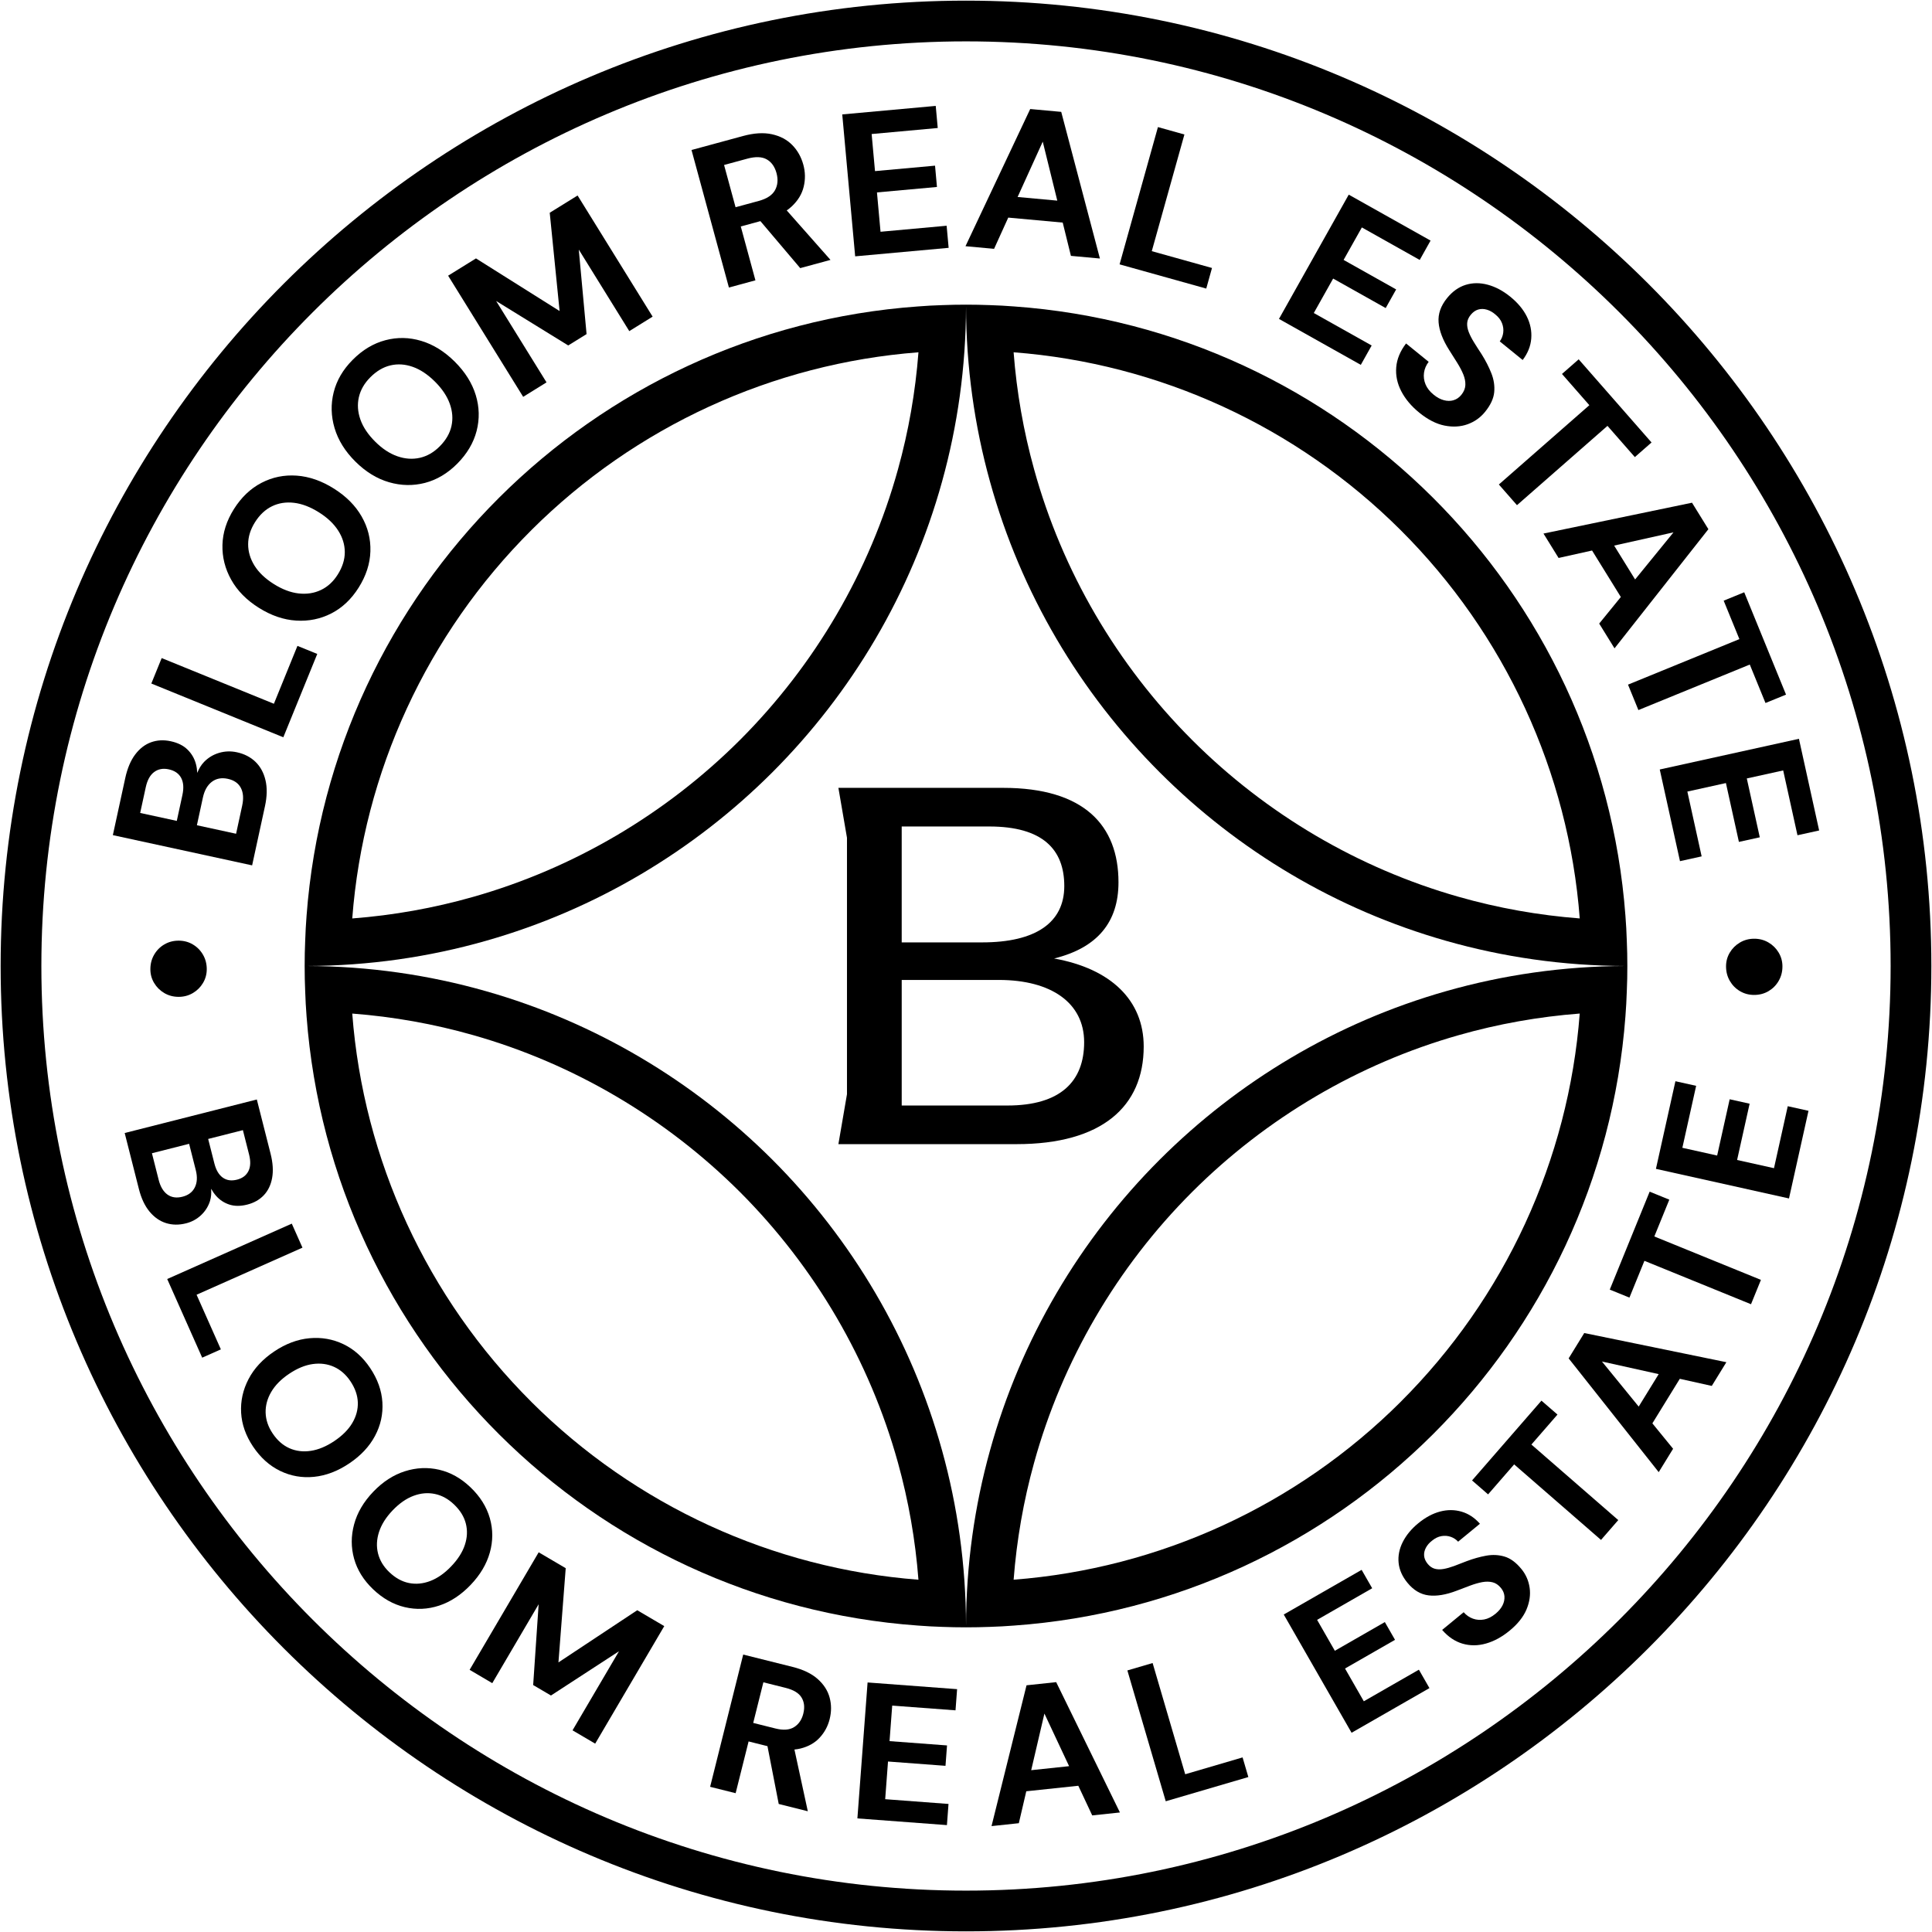 <?xml version="1.0" encoding="UTF-8"?>
<!DOCTYPE svg PUBLIC '-//W3C//DTD SVG 1.0//EN'
          'http://www.w3.org/TR/2001/REC-SVG-20010904/DTD/svg10.dtd'>
<svg data-name="Layer 1" height="1500" viewBox="0 0 1500 1500" width="1500" xmlns="http://www.w3.org/2000/svg" xmlns:xlink="http://www.w3.org/1999/xlink"
><path d="m650.93,888.31h138.31c66.23,0,98.73-29.16,98.73-75.82,0-35.83-25.42-60.42-69.57-68.32,33.74-8.33,49.99-28.33,49.99-59.16,0-44.16-26.66-73.32-89.57-73.32h-127.89l6.66,38.74v199.13l-6.66,38.75Zm49.16-246.63h67.9c41.66,0,58.32,17.92,58.32,46.24s-22.07,43.75-63.74,43.75h-62.49v-89.99Zm0,119.15h75.4c40.83,0,66.24,17.92,66.24,48.32s-18.33,49.17-59.57,49.17h-82.07v-97.49Z"
  /><path d="m750,.5C336.73.5.5,336.73.5,750s336.23,749.5,749.5,749.5,749.5-336.23,749.5-749.5S1163.27.5,750,.5Zm0,1467.38c-395.84,0-717.88-322.04-717.88-717.88S354.16,32.12,750,32.12s717.88,322.04,717.88,717.88-322.04,717.88-717.88,717.88Z"
  /><g
  ><path d="m205.71,625.99c1.66-7.62,1.8-14.35.42-20.2-1.37-5.85-3.98-10.62-7.81-14.33-3.83-3.68-8.64-6.16-14.4-7.4-4.74-1.03-9.36-.86-13.85.47-4.5,1.34-8.37,3.68-11.63,7.02-2.33,2.39-3.98,5.32-5.3,8.52-.1-2.33-.43-4.64-1.03-6.91-1.17-4.35-3.35-8.08-6.55-11.2-3.2-3.13-7.53-5.28-13-6.46-5.46-1.19-10.55-.91-15.3.8-4.74,1.72-8.85,4.9-12.33,9.53-3.49,4.64-6.04,10.71-7.68,18.23l-9.63,44.34,108.13,23.47,9.96-45.89Zm-64.09-8.74l-4.36,20.09-28.43-6.17,4.33-19.93c1.21-5.57,3.38-9.51,6.54-11.85,3.14-2.34,6.93-3.03,11.36-2.07,4.53.99,7.72,3.19,9.57,6.61,1.84,3.43,2.17,7.87.99,13.31Zm46.4,8.3l-4.72,21.78-30.43-6.61,4.65-21.47c1.2-5.57,3.53-9.65,6.94-12.25,3.43-2.59,7.56-3.37,12.4-2.32,4.85,1.04,8.22,3.4,10.13,7.03,1.9,3.66,2.25,8.26,1.03,13.82Z"
    /><path d="M246.32 507.72L230.94 501.46 212.65 546.4 125.53 510.93 117.49 530.69 219.97 572.42 246.32 507.72z"
    /><path d="m200.97,471.9c9.55,6.01,19.2,9.32,28.97,9.92,9.77.61,18.87-1.25,27.33-5.58,8.44-4.33,15.51-11.01,21.18-20.01,5.79-9.19,8.82-18.57,9.12-28.16.31-9.58-1.95-18.59-6.78-27.05-4.82-8.45-12.01-15.68-21.56-21.69-9.53-6.01-19.17-9.35-28.88-10.05-9.71-.69-18.82,1.17-27.33,5.59-8.51,4.42-15.65,11.22-21.43,20.4-5.67,9.02-8.63,18.27-8.88,27.76-.25,9.49,2.02,18.52,6.79,27.06,4.77,8.54,11.92,15.81,21.47,21.81Zm-3.06-66.36c3.64-5.8,8.07-9.96,13.27-12.48,5.19-2.52,10.9-3.41,17.1-2.68,6.21.73,12.65,3.2,19.33,7.4,6.61,4.15,11.59,8.88,14.97,14.19,3.4,5.29,5.09,10.86,5.12,16.66.02,5.8-1.8,11.61-5.45,17.41-3.47,5.53-7.83,9.54-13.08,12.03-5.24,2.49-11,3.38-17.27,2.68-6.28-.71-12.71-3.15-19.31-7.3-6.68-4.21-11.69-8.98-15.01-14.3-3.3-5.32-4.94-10.87-4.92-16.65.03-5.77,1.78-11.42,5.26-16.95Z"
    /><path d="m275.94,358.38c8.01,7.96,16.7,13.29,26.1,16.02,9.39,2.72,18.7,2.89,27.89.52,9.19-2.39,17.54-7.35,25.05-14.89,7.65-7.71,12.67-16.2,15.07-25.48,2.39-9.29,2.15-18.59-.7-27.89-2.86-9.3-8.3-17.92-16.29-25.87-8.01-7.95-16.66-13.33-25.99-16.12-9.33-2.81-18.62-2.98-27.89-.52-9.27,2.45-17.73,7.52-25.37,15.22-7.51,7.55-12.42,15.93-14.73,25.15-2.32,9.21-2.09,18.5.69,27.88,2.79,9.38,8.18,18.05,16.18,25.99Zm2.69-50.02c1.29-5.63,4.24-10.77,8.85-15.4,4.82-4.85,10.05-7.95,15.67-9.27,5.63-1.33,11.38-.95,17.27,1.12,5.9,2.07,11.64,5.89,17.24,11.45,5.54,5.5,9.37,11.21,11.52,17.13,2.13,5.92,2.59,11.71,1.34,17.37-1.25,5.67-4.29,10.93-9.12,15.79-4.61,4.64-9.74,7.6-15.4,8.89-5.66,1.28-11.48.89-17.44-1.18-5.97-2.07-11.72-5.84-17.25-11.35-5.6-5.57-9.45-11.32-11.52-17.24-2.07-5.91-2.45-11.69-1.17-17.32Z"
    /><path d="M424.32 296.87L385.21 233.7 441.17 268.21 455.41 259.39 449.36 193.78 488.57 257.08 506.7 245.84 448.44 151.78 426.81 165.18 434.47 241.49 369.55 200.63 347.92 214.04 406.19 308.1 424.32 296.87z"
    /><path d="m586.51,217.63l-11.37-41.8,15.24-4.14,30.91,36.48,23.5-6.38-33.97-38.42c1.42-.98,2.73-2.02,3.91-3.13,4.82-4.53,7.92-9.63,9.26-15.3,1.37-5.66,1.27-11.34-.28-17.03-1.64-6.01-4.49-11.1-8.58-15.28-4.08-4.18-9.35-6.98-15.79-8.4-6.45-1.42-13.95-.96-22.48,1.37l-39.97,10.86,29.04,106.78,20.59-5.6Zm-6.34-94.43c6.41-1.74,11.45-1.56,15.14.55,3.69,2.11,6.21,5.66,7.57,10.64,1.34,4.98.96,9.41-1.15,13.26-2.12,3.85-6.34,6.64-12.64,8.35l-18,4.89-8.92-32.8,18-4.89Z"
    /><path d="M736.52 192.42L734.96 175.26 683.64 179.94 680.87 149.39 727.45 145.16 725.96 128.62 679.35 132.85 676.74 104.06 728.06 99.38 726.5 82.22 653.92 88.83 663.95 199.02 736.52 192.42z"
    /><path d="m782.8,168.95l42.29,3.87,6.37,25.84,22.51,2.05-30.04-113.86-24.08-2.2-50.25,106.51,22.2,2.03,11-24.23Zm26.78-58.99l11.3,45.81-30.81-2.83,19.52-42.98Z"
    /><path d="M940.99 208.06L894.24 195 919.57 104.42 899.02 98.67 869.24 205.25 936.53 224.05 940.99 208.06z"
    /><path d="M1064.96 268.24L1020.03 243.02 1035.05 216.28 1075.85 239.18 1083.97 224.71 1043.17 201.8 1057.34 176.58 1102.27 201.82 1110.69 186.79 1047.16 151.12 992.99 247.6 1056.53 283.27 1064.96 268.24z"
    /><path d="m1128.46,310.77c-2.38.66-4.87.64-7.49-.07-2.62-.69-5.24-2.1-7.86-4.23-3.03-2.45-5.15-5.16-6.35-8.11-1.2-2.94-1.59-5.93-1.16-8.98.43-3.04,1.64-5.87,3.62-8.46l-17.56-14.26c-4.55,5.95-7.1,12.09-7.63,18.45-.53,6.34.76,12.56,3.91,18.63,3.13,6.07,7.82,11.64,14.04,16.7,6.62,5.37,13.15,8.71,19.57,9.98,6.43,1.28,12.37.94,17.81-1,5.46-1.96,10.02-5.18,13.66-9.68,4.25-5.24,6.61-10.32,7.08-15.23.46-4.92-.28-9.83-2.22-14.73-1.92-4.89-4.47-9.84-7.6-14.84-2.14-3.22-4.08-6.26-5.84-9.11-1.76-2.84-3.13-5.52-4.1-8-.96-2.48-1.38-4.82-1.23-7,.15-2.19,1.06-4.3,2.72-6.35,1.73-2.13,3.66-3.5,5.8-4.14,2.14-.64,4.39-.61,6.75.08,2.35.69,4.56,1.95,6.62,3.74,2.45,2,4.17,4.24,5.14,6.72.96,2.49,1.29,4.97.95,7.49-.35,2.51-1.23,4.73-2.68,6.68l17.79,14.45c3.95-5.2,6.17-10.74,6.65-16.59.48-5.85-.66-11.56-3.41-17.12-2.76-5.56-7.04-10.69-12.84-15.41-5.65-4.58-11.48-7.69-17.48-9.31-6.01-1.62-11.74-1.59-17.18.09-5.44,1.7-10.26,5.12-14.44,10.27-4.92,6.06-7.11,12.36-6.58,18.89.52,6.53,3.3,13.75,8.31,21.61,2.15,3.37,4.21,6.64,6.18,9.8,1.98,3.16,3.55,6.17,4.71,9.01,1.15,2.84,1.69,5.57,1.58,8.2-.11,2.64-1.15,5.18-3.13,7.63-1.73,2.13-3.78,3.52-6.14,4.18Z"
    /><path d="M1163.71 376.16L1177.78 392.22 1248.04 330.64 1269.29 354.89 1282.25 343.54 1225.68 278.98 1212.72 290.34 1233.97 314.59 1163.71 376.16z"
    /><path d="m1210.09,433.2l25.98-5.79,22.34,36.1-16.8,20.63,11.9,19.23,72.88-92.51-12.72-20.56-115.31,23.95,11.73,18.96Zm59.41,16.7l-16.28-26.31,46.07-10.27-29.79,36.57Z"
    /><path d="M1263.98 531.55L1272.05 551.3 1358.53 515.96 1370.72 545.81 1386.67 539.3 1354.21 459.84 1338.26 466.36 1350.46 496.2 1263.98 531.55z"
    /><path d="M1304.33 668.6L1321.15 664.89 1310.06 614.57 1340 607.96 1350.08 653.65 1366.29 650.08 1356.21 604.39 1384.46 598.16 1395.55 648.48 1412.38 644.78 1396.69 573.61 1288.63 597.43 1304.33 668.6z"
    /><path d="m1373,731.72c-3.33-1.95-7.05-2.92-11.15-2.9-4.01.02-7.67,1-10.98,2.96-3.31,1.95-5.94,4.57-7.88,7.83-1.95,3.27-2.91,6.87-2.89,10.76,0,4.11.99,7.84,2.94,11.22,1.96,3.37,4.6,6.03,7.93,7.97,3.32,1.95,6.99,2.91,10.99,2.9,4.11,0,7.82-1,11.13-2.95,3.33-1.97,5.95-4.62,7.89-8,1.95-3.37,2.92-7.12,2.9-11.24,0-3.89-1-7.48-2.96-10.74-1.95-3.26-4.59-5.86-7.91-7.8Z"
    /><path d="m149.73,733.27c-3.32-1.97-6.98-2.94-10.98-2.95-4.11,0-7.83.97-11.15,2.92-3.33,1.95-5.96,4.6-7.92,7.97-1.95,3.36-2.93,7.11-2.93,11.22-.02,3.89.95,7.47,2.9,10.74s4.58,5.88,7.89,7.83c3.33,1.96,7.03,2.94,11.15,2.95,4,0,7.67-.96,10.99-2.91,3.32-1.95,5.96-4.55,7.91-7.82,1.95-3.26,2.93-6.84,2.94-10.74,0-4.11-.96-7.85-2.92-11.23-1.95-3.37-4.57-6.04-7.89-7.98Z"
    /><path d="m144.4,949.81c4.49-1.14,8.37-3.24,11.66-6.31,3.26-3.06,5.6-6.72,6.96-10.97.98-3.05,1.13-6.27.9-9.58,1.09,1.96,2.35,3.8,3.84,5.49,2.84,3.23,6.31,5.5,10.38,6.81,4.07,1.3,8.69,1.3,13.87-.02,5.18-1.31,9.43-3.71,12.77-7.21,3.32-3.5,5.49-7.97,6.49-13.43s.61-11.75-1.2-18.88l-10.67-42.07-102.59,26.03,11.04,43.53c1.84,7.22,4.58,13.05,8.25,17.48,3.68,4.42,7.93,7.4,12.8,8.92,4.86,1.52,10.02,1.59,15.5.2Zm44.19-72.36l4.79,18.91c1.34,5.27,1.17,9.58-.53,12.92-1.71,3.35-4.65,5.55-8.85,6.61-4.29,1.1-7.97.57-11.01-1.57-3.03-2.14-5.22-5.8-6.54-10.98l-4.83-19.06,26.97-6.84Zm-65.4,38.58l-5.23-20.66,28.87-7.32,5.16,20.37c1.35,5.28,1.1,9.76-.72,13.44-1.83,3.69-5.02,6.12-9.62,7.28-4.59,1.17-8.48.59-11.68-1.71-3.18-2.31-5.44-6.11-6.78-11.38Z"
    /><path d="M234.83 968.68L226.54 950.03 129.82 993.03 156.98 1054.09 171.48 1047.65 152.62 1005.23 234.83 968.68z"
    /><path d="m291.15,1114.84c4.39-8.21,6.29-16.9,5.74-26.06-.56-9.15-3.73-18.05-9.51-26.67-5.67-8.45-12.61-14.63-20.81-18.53-8.21-3.91-16.97-5.43-26.29-4.58-9.32.85-18.46,4.28-27.42,10.29-8.95,6.01-15.59,13.17-19.91,21.47-4.33,8.31-6.24,17-5.74,26.07.51,9.07,3.6,17.83,9.27,26.29,5.77,8.61,12.81,14.92,21.06,18.91,8.25,3.99,17.02,5.51,26.28,4.58,9.26-.94,18.39-4.41,27.33-10.42,8.96-6.01,15.62-13.12,20-21.34Zm-17.63-10.02c-3.05,5.15-7.72,9.82-13.99,14.03-6.2,4.15-12.26,6.68-18.22,7.58-5.95.9-11.47.23-16.55-2.01s-9.45-6.07-13.09-11.52c-3.49-5.19-5.29-10.56-5.44-16.11-.14-5.55,1.32-10.93,4.37-16.14,3.07-5.21,7.7-9.89,13.89-14.04,6.27-4.21,12.38-6.74,18.32-7.56,5.94-.83,11.43-.11,16.47,2.15,5.03,2.27,9.3,5.99,12.78,11.18,3.65,5.44,5.56,10.92,5.75,16.44.18,5.52-1.25,10.85-4.29,15.99Z"
    /><path d="m380.31,1205.39c2.51-8.97,2.51-17.87,0-26.68-2.53-8.82-7.53-16.82-15.04-23.99-7.36-7.03-15.47-11.58-24.31-13.62-8.86-2.05-17.74-1.65-26.65,1.19-8.92,2.84-17.11,8.16-24.56,15.95-7.45,7.8-12.4,16.22-14.83,25.26-2.44,9.04-2.44,17.93,0,26.68,2.44,8.75,7.35,16.64,14.7,23.68,7.51,7.17,15.72,11.81,24.65,13.93,8.92,2.11,17.81,1.72,26.66-1.19,8.84-2.91,16.98-8.27,24.44-16.06,7.46-7.8,12.43-16.18,14.94-25.15Zm-19.38-5.98c-1.86,5.68-5.41,11.25-10.64,16.71-5.16,5.4-10.54,9.17-16.16,11.33-5.62,2.15-11.15,2.69-16.59,1.6-5.45-1.09-10.54-3.9-15.27-8.42-4.52-4.32-7.44-9.18-8.78-14.56-1.34-5.39-1.07-10.96.8-16.7,1.87-5.75,5.37-11.32,10.53-16.71,5.23-5.46,10.64-9.24,16.27-11.32,5.62-2.09,11.13-2.57,16.54-1.44,5.41,1.12,10.37,3.84,14.89,8.17,4.74,4.52,7.79,9.46,9.15,14.82,1.37,5.35,1.13,10.86-.75,16.53Z"
    /><path d="M433.58 1290.69L439.22 1217.54 418.23 1205.2 364.61 1296.45 382.2 1306.8 418.2 1245.53 413.95 1308.27 427.77 1316.39 480.59 1282.02 444.51 1343.42 462.1 1353.76 515.73 1262.51 494.75 1250.18 433.58 1290.69z"
    /><path d="m634.85,1303.58c-4.72-4.19-11.19-7.32-19.4-9.37l-38.43-9.61-25.68,102.68,19.81,4.95,10.06-40.18,14.65,3.66,8.74,44.89,22.58,5.65-10.38-47.93c1.64-.16,3.21-.41,4.72-.78,6.16-1.53,11.11-4.34,14.89-8.43,3.78-4.1,6.36-8.88,7.73-14.36,1.45-5.77,1.44-11.35-.02-16.76-1.45-5.4-4.54-10.2-9.25-14.4Zm-11.15,26.83c-1.2,4.79-3.59,8.3-7.16,10.52-3.57,2.23-8.38,2.58-14.45,1.07l-17.3-4.33,7.89-31.54,17.3,4.33c6.17,1.54,10.29,4.05,12.37,7.54,2.09,3.48,2.55,7.62,1.34,12.41Z"
    /><path d="M665.68 1411.81L735.19 1417.01 736.42 1400.58 687.26 1396.89 689.45 1367.64 734.08 1370.98 735.27 1355.15 690.64 1351.81 692.71 1324.22 741.86 1327.9 743.09 1311.46 673.59 1306.26 665.68 1411.81z"
    /><path d="m797,1308.46l-27.18,109.32,21.2-2.25,5.79-24.79,40.39-4.28,10.81,23.02,21.5-2.28-49.49-101.19-23.01,2.45Zm3.62,65.91l10.26-43.96,19.17,40.84-29.43,3.12Z"
    /><path d="M920.19 1377.52L894.89 1291.18 875.29 1296.92 905.08 1398.5 969.21 1379.69 964.74 1364.45 920.19 1377.52z"
    /><path d="M1058.86 1320.87L1044.27 1295.43 1083.09 1273.16 1075.19 1259.38 1036.37 1281.66 1022.6 1257.65 1065.36 1233.12 1057.16 1218.83 996.7 1253.51 1049.36 1345.32 1109.82 1310.64 1101.62 1296.34 1058.86 1320.87z"
    /><path d="m1181.14,1218.09c-4.09-4.99-8.4-8.17-12.92-9.54-4.53-1.37-9.26-1.62-14.22-.75-4.96.89-10.07,2.32-15.35,4.31-3.43,1.38-6.65,2.62-9.66,3.73-3.01,1.1-5.77,1.88-8.27,2.31-2.52.43-4.79.38-6.81-.19-2.02-.56-3.83-1.81-5.43-3.75-1.67-2.02-2.59-4.11-2.79-6.24-.18-2.13.27-4.23,1.37-6.31,1.1-2.07,2.7-3.91,4.79-5.49,2.34-1.92,4.76-3.1,7.27-3.54,2.52-.43,4.92-.25,7.2.54,2.28.8,4.2,2.06,5.76,3.79l16.93-13.92c-4.13-4.7-8.89-7.83-14.29-9.4-5.4-1.57-10.97-1.59-16.7-.07-5.72,1.52-11.35,4.55-16.89,9.09-5.37,4.41-9.39,9.29-12.06,14.61-2.67,5.32-3.73,10.7-3.19,16.12.55,5.43,2.84,10.59,6.87,15.49,4.73,5.77,10.21,9.02,16.45,9.77,6.22.76,13.51-.46,21.84-3.66,3.58-1.37,7.03-2.68,10.37-3.93,3.35-1.25,6.46-2.15,9.35-2.69,2.88-.53,5.54-.51,7.99.09,2.45.59,4.63,2.06,6.56,4.4,1.66,2.02,2.57,4.21,2.74,6.55.16,2.35-.33,4.68-1.49,6.99-1.16,2.32-2.99,4.51-5.48,6.55-2.88,2.37-5.81,3.84-8.81,4.41-2.99.56-5.87.36-8.64-.63-2.77-.98-5.18-2.65-7.25-5l-16.7,13.73c4.69,5.4,9.97,8.96,15.82,10.67,5.84,1.71,11.92,1.69,18.22-.1,6.29-1.78,12.4-5.11,18.32-9.97,6.31-5.18,10.67-10.67,13.11-16.44,2.42-5.78,3.24-11.41,2.45-16.9-.79-5.49-2.94-10.37-6.47-14.65Z"
    /><path d="M1209.22 1098.26L1196.78 1087.46 1142.9 1149.41 1155.35 1160.23 1175.58 1136.95 1243.02 1195.59 1256.41 1180.19 1188.98 1121.54 1209.22 1098.26z"
    /><path d="m1217.9,1054.65l69.92,88.32,11.17-18.15-16.09-19.73,21.29-34.59,24.83,5.52,11.33-18.41-110.34-22.65-12.13,19.7Zm69.9,12.21l-15.52,25.21-28.53-34.99,44.05,9.78Z"
    /><path d="M1296.05 931.42L1280.79 925.21 1249.82 1001.25 1265.09 1007.46 1276.72 978.9 1359.48 1012.6 1367.18 993.69 1284.42 959.99 1296.05 931.42z"
    /><path d="M1377.32 906.97L1348.68 900.61 1358.4 856.91 1342.91 853.47 1333.19 897.16 1306.18 891.15 1316.88 843.04 1300.79 839.46 1285.66 907.5 1388.97 930.48 1404.11 862.43 1388.01 858.86 1377.32 906.97z"
  /></g
  ><path d="m1263.05,730.46c-.18-6.57-.59-13.09-1.07-19.54-19.01-253-221.45-454.89-474.76-473.01-6.16-.47-12.38-.83-18.59-1.01-6.16-.24-12.38-.36-18.6-.36s-12.44.12-18.59.36c-6.22.18-12.44.53-18.6,1.01-253.31,18.12-455.8,220.01-474.82,473.01-.47,6.46-.89,12.97-1.07,19.54-.29,6.45-.41,12.97-.41,19.54s.12,13.09.41,19.54c.18,6.57.59,13.09,1.07,19.54,19.01,253,221.51,454.89,474.82,473.01,6.16.47,12.38.83,18.6,1.01,6.16.24,12.38.36,18.59.36s12.44-.12,18.6-.36c6.22-.18,12.44-.53,18.59-1.01,253.31-18.12,455.75-220.01,474.76-473.01.47-6.46.89-12.97,1.07-19.54.3-6.46.41-12.97.41-19.54s-.12-13.09-.41-19.54Zm-175.67-318.96c81.08,80.8,130.48,187.91,139.13,301.57-31.92-2.44-63.42-8.06-94.05-16.79-77.82-22.12-149.38-64.22-206.92-121.77-58.42-58.41-100.83-131.06-122.67-210.14-8.22-29.59-13.54-60.03-15.9-90.85,113.14,8.64,219.74,57.59,300.41,137.98Zm-674.73,0c80.64-80.35,187.18-129.29,300.44-137.98-2.36,30.84-7.68,61.28-15.9,90.88-21.88,79.04-64.3,151.7-122.65,210.1-57.62,57.56-129.2,99.67-207.03,121.79-30.62,8.73-62.13,14.35-94.02,16.79,8.67-113.7,58.07-220.78,139.16-301.57Zm0,677c-81.09-80.81-130.5-187.92-139.16-301.57,31.92,2.44,63.42,8.06,94.05,16.79,77.72,22.09,149.3,64.2,206.97,121.76,58.33,58.38,100.75,131.07,122.68,210.21,8.21,29.58,13.53,60.01,15.89,90.8-113.14-8.65-219.76-57.59-300.44-137.98Zm674.73,0c-80.62,80.35-187.16,129.28-300.4,137.98,2.36-30.81,7.68-61.24,15.9-90.84,21.86-79.11,64.28-151.78,122.64-210.14,57.64-57.57,129.19-99.69,206.96-121.79,30.62-8.73,62.13-14.35,94.02-16.79-8.67,113.7-58.06,220.78-139.13,301.57Zm35.36-318.96c-85.23,24.22-161.39,69.94-222.34,130.82-61.77,61.77-107.85,139.23-131.78,225.82-12.02,43.29-18.48,88.83-18.6,135.92-.12-47.08-6.57-92.62-18.59-135.92-23.99-86.58-70.06-164.05-131.78-225.82-61-60.88-137.17-106.6-222.4-130.82-44.24-12.61-90.97-19.43-139.24-19.54,48.27-.12,95-6.93,139.24-19.54,85.23-24.22,161.39-69.88,222.4-130.82,61.71-61.77,107.79-139.11,131.78-225.76,12.02-43.29,18.48-88.89,18.59-135.98.12,47.08,6.57,92.68,18.6,135.98,23.93,86.64,70,163.99,131.78,225.76,60.94,60.94,137.11,106.6,222.34,130.82,44.24,12.61,90.97,19.42,139.24,19.54-48.27.12-95,6.93-139.24,19.54Z"
/></svg
>
